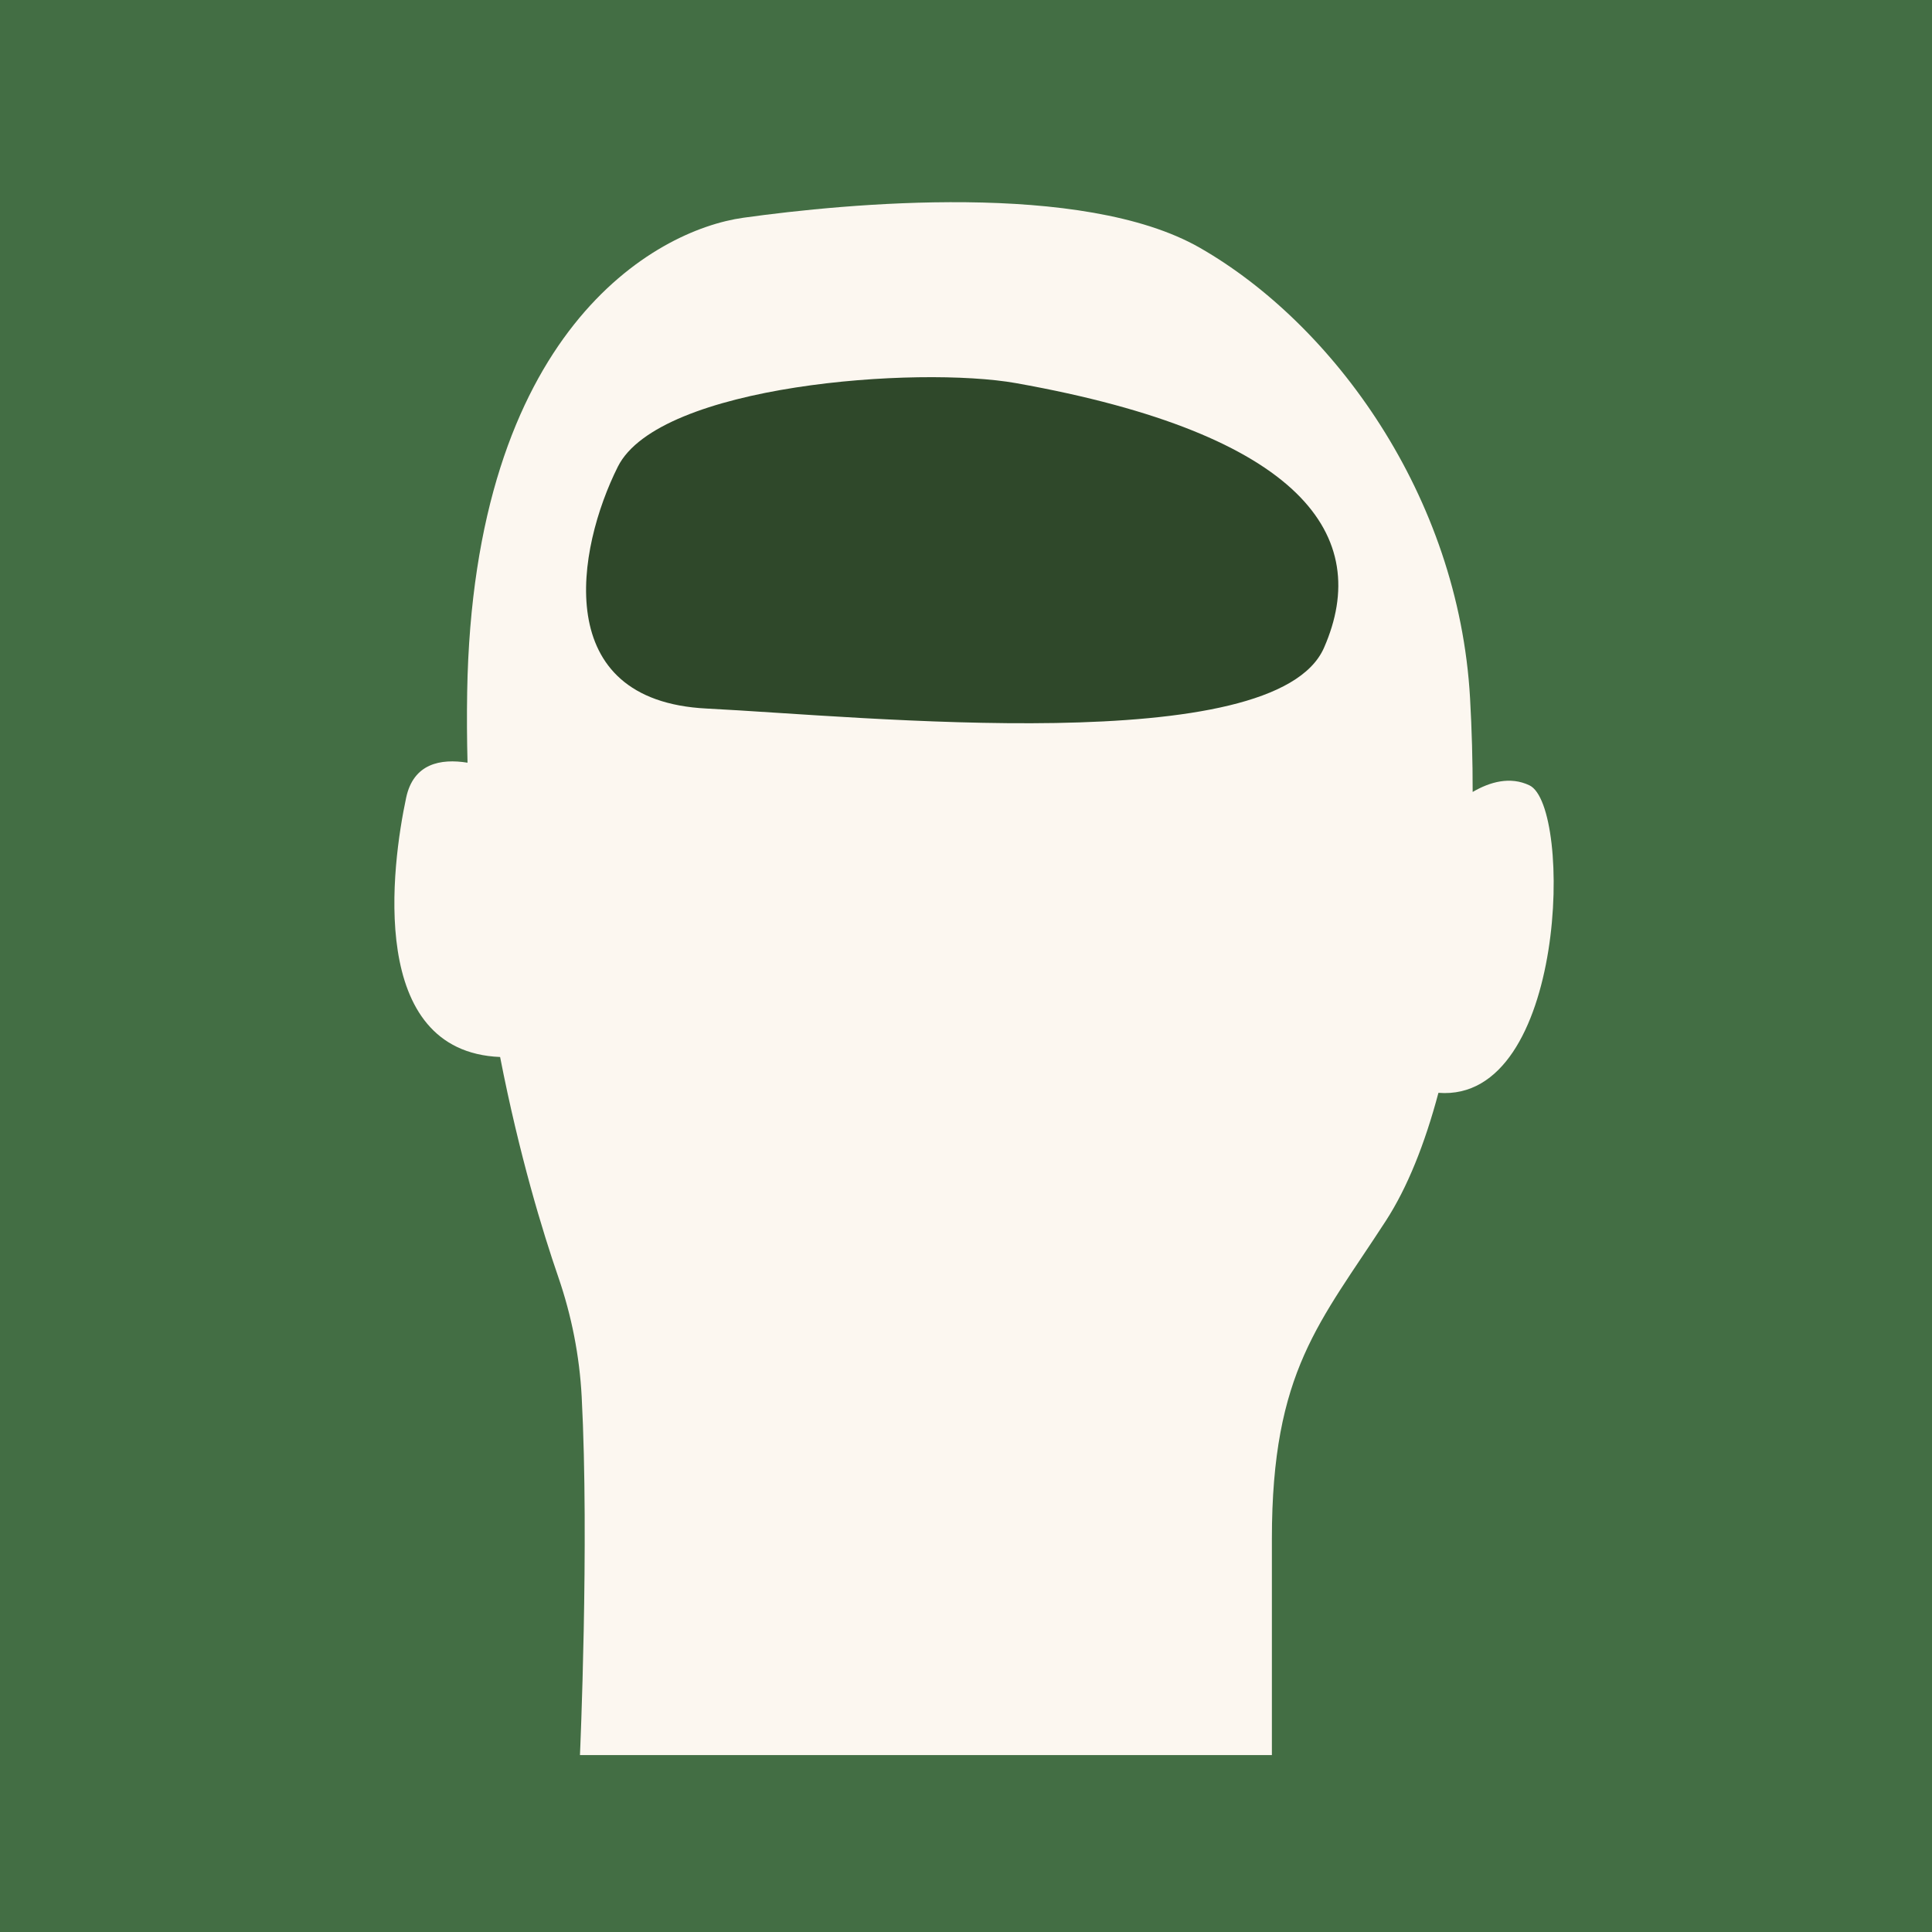 <?xml version="1.0" encoding="UTF-8"?>
<svg id="Layer_1" xmlns="http://www.w3.org/2000/svg" version="1.1" viewBox="0 0 130 130">
  <!-- Generator: Adobe Illustrator 29.0.1, SVG Export Plug-In . SVG Version: 2.1.0 Build 192)  -->
  <rect y="0" width="130" height="130" style="fill: #436e44;"/>
  <path d="M102.913,52.844c-1.293-.619-2.656-.234-3.821.445.002-2.077-.055-4.187-.175-6.312-.769-13.648-9.227-25.181-18.184-30.306-7.882-4.51-23.797-2.983-30.71-2.02-6.017.838-18.184,7.678-18.588,31.922-.027,1.611-.016,3.193.024,4.747-1.817-.292-3.639.053-4.13,2.356-.974,4.57-2.64,17.079,6.322,17.447,1.294,6.626,2.869,11.771,3.915,14.805.896,2.6,1.429,5.308,1.574,8.054.519,9.832-.116,24.113-.116,24.113h46.558v-14.547c0-11.314,3.233-14.547,7.678-21.416,1.433-2.214,2.612-5.152,3.529-8.598,8.645.682,9.035-19.297,6.124-20.69v-0Z" style="fill: #fcf7f0;"/>
  <path d="M68.384,25.783c-6.623-1.179-24.042.083-26.812,5.622-2.77,5.539-4.576,15.743,5.974,16.271s38.246,3.429,41.543-4.088-1.451-14.375-20.705-17.804Z" style="fill: #2f482a;"/>
</svg>